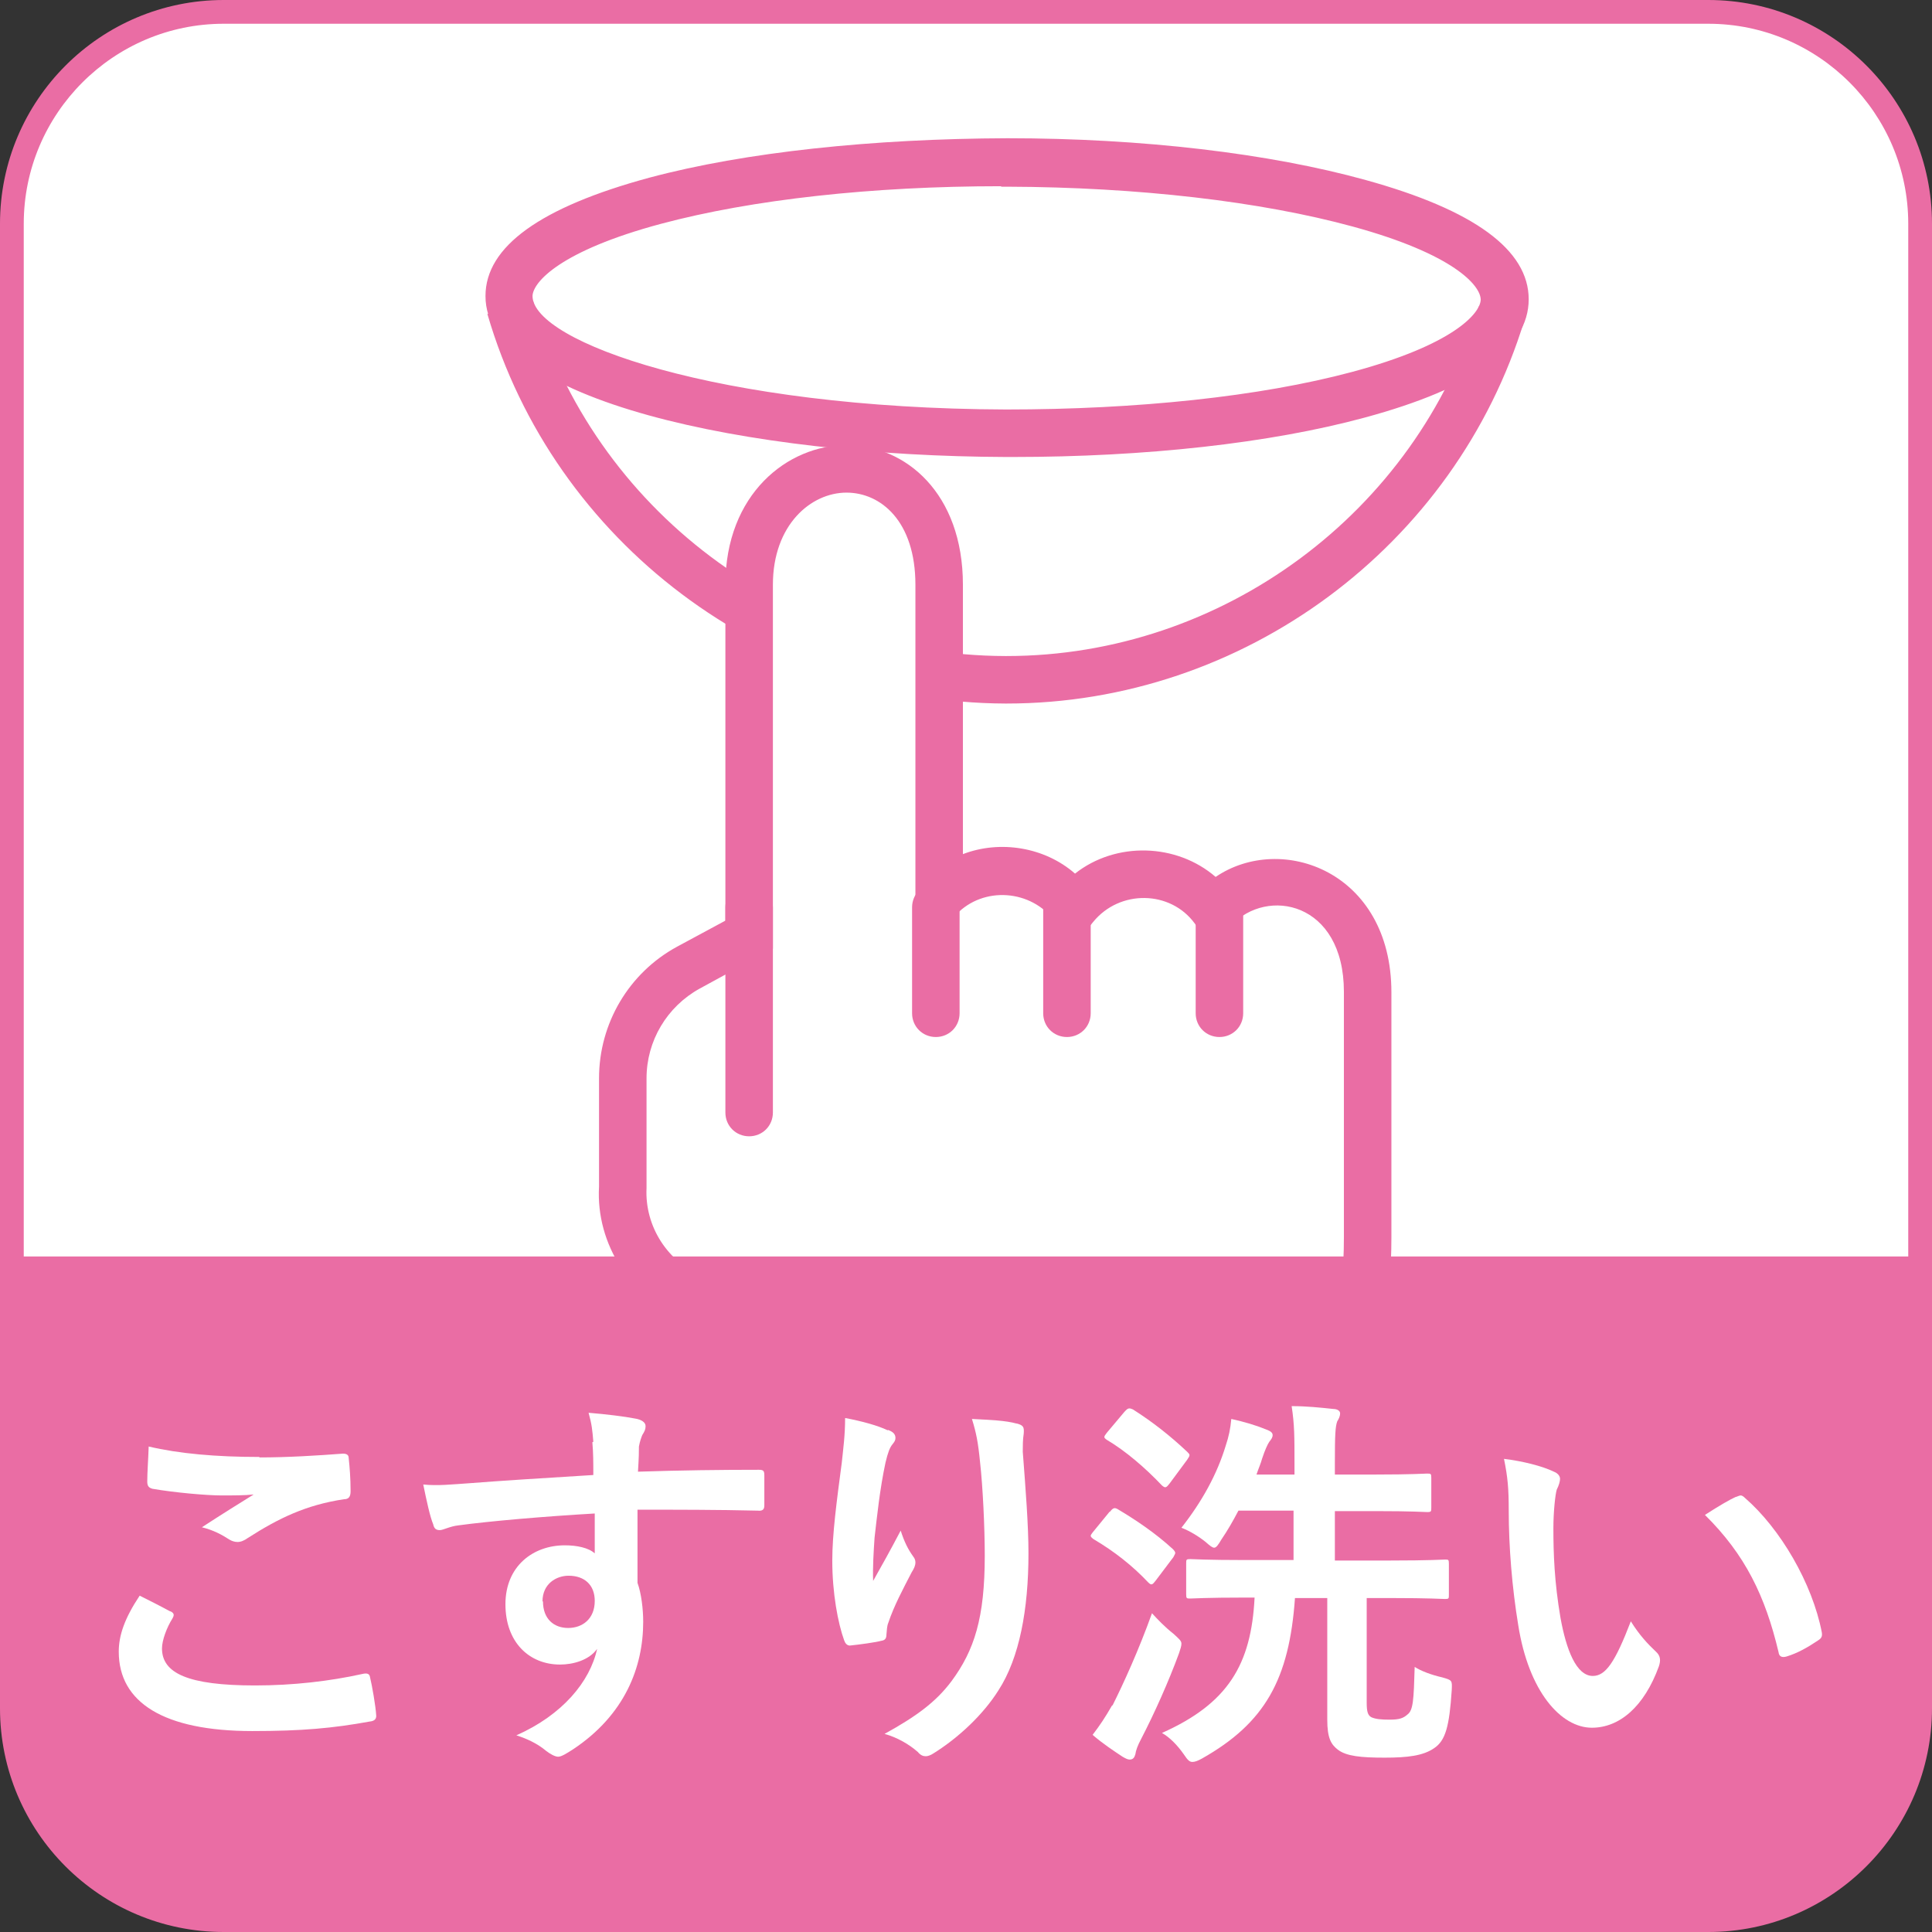 <?xml version="1.0" encoding="UTF-8"?>
<svg xmlns="http://www.w3.org/2000/svg" version="1.1" viewBox="0 0 40.67 40.67">
  <rect x="0" y="0" width="40.67" height="40.67" fill="#333333" stroke="none"/>
  <defs>
    <style>
      .cls-1 {
        fill: #ea6da4;
      }

      .cls-2 {
        fill: #fff;
      }
    </style>
  </defs>
  <!-- Generator: Adobe Illustrator 28.7.3, SVG Export Plug-In . SVG Version: 1.2.0 Build 164)  -->
  <g>
    <g id="_レイヤー_1" data-name="レイヤー_1">
      <g>
        <rect class="cls-2" x=".25" y=".25" width="40.17" height="40.17" rx="4.46" ry="4.46"/>
        <path class="cls-1" d="M35.96,40.67H4.71c-2.6,0-4.71-2.11-4.71-4.71V4.71C0,2.11,2.11,0,4.71,0h31.25C38.56,0,40.67,2.11,40.67,4.71v31.25c0,2.59-2.11,4.71-4.71,4.71ZM4.71.5C2.39.5.5,2.39.5,4.71v31.25c0,2.32,1.89,4.21,4.21,4.21h31.25c2.32,0,4.21-1.89,4.21-4.21V4.71c0-2.32-1.89-4.21-4.21-4.21H4.71Z"/>
      </g>
      <path class="cls-1" d="M21.2,14.81h-.04c-5.02-.02-9.5-3.39-10.9-8.2l.96-.28c1.28,4.39,5.36,7.47,9.94,7.48h.03c4.54,0,8.62-3.02,9.94-7.36l.96.29c-1.45,4.76-5.92,8.07-10.9,8.07Z"/>
      <path class="cls-1" d="M21.31,9.62h-.13c-5.45-.02-10.97-1.19-10.96-3.39,0-1.04,1.16-1.87,3.45-2.49,2.02-.54,4.7-.82,7.54-.83,2.84,0,5.52.32,7.54.88,2.28.63,3.43,1.47,3.43,2.51,0,1.04-1.16,1.87-3.45,2.49-1.99.54-4.62.83-7.41.83ZM21.07,3.92c-2.71,0-5.24.28-7.15.79-2.13.57-2.7,1.23-2.71,1.52,0,.96,3.88,2.37,9.97,2.39,2.75,0,5.34-.27,7.28-.79,2.13-.57,2.7-1.23,2.71-1.52h0c0-.3-.57-.96-2.69-1.54-1.94-.53-4.52-.83-7.27-.84h-.13Z"/>
      <g>
        <path class="cls-2" d="M15.11,27.54c.65,3.17,3.49,5.26,7.26,5.26,1.51,0,6.42-.49,6.42-6.75v-5.16c0-1.53-.97-2.33-1.93-2.33-.47,0-.95.2-1.31.59-.37-.51-.93-.77-1.48-.77s-1.07.25-1.45.72c-.38-.52-.94-.78-1.5-.78-.49,0-.97.2-1.34.59v-6.59c0-1.68-1.01-2.44-1.95-2.44-.99,0-2.05.86-2.05,2.44v7.36l-1.28.7c-.85.47-1.38,1.36-1.38,2.33v2.31c-.06.99.56,1.95,1.52,2.34l.48.19Z"/>
        <path class="cls-1" d="M22.37,33.3c-3.9,0-6.89-2.11-7.69-5.39l-.24-.1c-1.15-.46-1.9-1.62-1.83-2.83v-2.28c0-1.16.63-2.22,1.64-2.77l1.02-.55v-7.07c0-1.91,1.31-2.94,2.55-2.94s2.45,1.01,2.45,2.94v5.67c.78-.3,1.72-.15,2.36.41.86-.68,2.14-.64,2.96.07,1.38-.94,3.7-.12,3.7,2.43v5.16c0,5.35-3.57,7.25-6.92,7.25ZM17.82,10.37c-.75,0-1.55.68-1.55,1.94v7.66l-1.54.84c-.69.38-1.12,1.1-1.12,1.89v2.31c-.04.81.45,1.57,1.21,1.87l.73.29.05.26c.6,2.95,3.26,4.86,6.77,4.86,1.78,0,5.92-.61,5.92-6.25v-5.16c0-1.9-1.62-2.21-2.37-1.4l-.41.45-.36-.49c-.51-.7-1.58-.72-2.14-.03l-.41.51-.39-.52c-.5-.68-1.51-.75-2.08-.15l-.86.9v-7.84c0-1.34-.73-1.94-1.45-1.94Z"/>
      </g>
      <path class="cls-1" d="M22.46,21.83c-.28,0-.5-.22-.5-.5v-2.23c0-.28.22-.5.5-.5s.5.22.5.5v2.23c0,.28-.22.5-.5.5Z"/>
      <path class="cls-1" d="M25.67,21.83c-.28,0-.5-.22-.5-.5v-2.23c0-.28.22-.5.5-.5s.5.22.5.5v2.23c0,.28-.22.5-.5.5Z"/>
      <path class="cls-1" d="M19.7,21.83c-.28,0-.5-.22-.5-.5v-2.23c0-.28.22-.5.5-.5s.5.22.5.5v2.23c0,.28-.22.5-.5.5Z"/>
      <path class="cls-1" d="M15.77,23.92c-.28,0-.5-.22-.5-.5v-4.32c0-.28.22-.5.5-.5s.5.22.5.5v4.32c0,.28-.22.5-.5.5Z"/>
      <path class="cls-1" d="M.25,26.45v9.51c0,2.45,2.01,4.46,4.46,4.46h31.25c2.45,0,4.46-2.01,4.46-4.46v-9.51H.25Z"/>
      <path class="cls-2" d="M3.59,33.92c.08.04.08.08.04.15-.12.19-.22.46-.22.63,0,.52.54.78,1.96.78.8,0,1.57-.09,2.25-.24.12-.03.16,0,.17.07.04.16.12.61.13.81,0,.07-.04.11-.14.12-.77.14-1.42.2-2.47.2-1.86,0-2.81-.6-2.81-1.67,0-.34.12-.7.44-1.18.22.11.42.21.64.33ZM5.46,30.68c.6,0,1.23-.04,1.76-.08.08,0,.12.03.12.09.02.19.04.42.04.7,0,.12-.04.17-.14.17-.79.12-1.36.39-2.03.82-.07.05-.14.08-.21.08-.06,0-.12-.02-.17-.05-.17-.11-.34-.2-.58-.26.43-.28.8-.51,1.09-.69-.18.02-.44.02-.68.02-.31,0-.99-.06-1.45-.14-.07-.02-.11-.05-.11-.15,0-.2.02-.44.03-.74.63.15,1.42.22,2.33.22Z"/>
      <path class="cls-2" d="M12.49,30.35c-.02-.24-.03-.36-.1-.61.37.03.77.08.97.12.14.02.23.08.23.16,0,.07-.02.11-.07.19-.02.05-.05.13-.07.24,0,.11,0,.21-.02.53.9-.03,1.75-.04,2.54-.04.1,0,.12.02.12.12,0,.21,0,.42,0,.63,0,.09-.04.12-.14.11-.86-.02-1.67-.02-2.53-.02,0,.51,0,1.04,0,1.54.08.22.12.55.12.82,0,.96-.39,1.96-1.47,2.68-.14.09-.25.16-.32.16s-.17-.06-.25-.12c-.19-.16-.41-.26-.63-.33.97-.43,1.55-1.13,1.7-1.82-.17.24-.51.33-.78.33-.65,0-1.15-.47-1.15-1.27s.58-1.24,1.25-1.24c.25,0,.5.05.63.17,0-.29,0-.57,0-.84-1.04.06-2.21.16-2.87.25-.18.02-.32.1-.39.1-.08,0-.12-.03-.14-.12-.07-.17-.14-.5-.21-.84.31.03.57,0,1.01-.03.5-.04,1.57-.11,2.57-.17,0-.26,0-.46-.02-.69ZM11.43,33.71c0,.37.23.56.53.56s.56-.19.56-.57c0-.34-.22-.53-.55-.53-.26,0-.55.17-.55.54Z"/>
      <path class="cls-2" d="M18.69,30.1c.11.04.16.09.16.17,0,.05-.02.08-.06.13-.06.07-.1.18-.15.39-.12.56-.18,1.15-.23,1.58-.02.3-.04.61-.03.91.18-.32.36-.64.58-1.06.08.25.16.4.26.54.04.05.05.09.05.13,0,.07-.03.13-.08.21-.18.35-.37.7-.49,1.06-.03.07-.03.15-.04.25,0,.08-.03.12-.11.13-.1.03-.46.08-.66.1-.06,0-.1-.05-.12-.11-.13-.36-.25-.99-.25-1.68,0-.55.09-1.23.2-2.06.03-.29.07-.57.07-.94.37.07.69.16.9.26ZM21.38,29.96c.17.04.18.08.17.22-.02.12-.02.27-.02.38.06.79.12,1.54.12,2.14,0,1.18-.19,2.2-.63,2.88-.32.51-.84,1-1.37,1.33-.06.04-.12.06-.16.06-.06,0-.11-.02-.17-.09-.18-.16-.44-.31-.7-.38.67-.37,1.08-.67,1.41-1.11.48-.65.7-1.33.7-2.64,0-.59-.04-1.45-.1-1.98-.04-.41-.08-.61-.17-.9.37.02.71.03.95.1Z"/>
      <path class="cls-2" d="M23.36,31.83c.07-.09.1-.1.17-.06.37.22.79.5,1.16.84.03.03.05.06.05.08,0,.02-.02.05-.04.09l-.37.49c-.07.09-.09.11-.16.04-.33-.35-.71-.65-1.15-.91-.04-.03-.06-.05-.06-.07,0-.02.02-.04.04-.07l.36-.44ZM23.42,35.9c.23-.46.55-1.16.83-1.94.11.12.27.29.45.43.12.11.17.15.17.21,0,.05-.02.11-.05.2-.22.6-.52,1.27-.8,1.81-.07.13-.11.24-.12.32-.02.07-.05.11-.12.11-.04,0-.08-.02-.15-.06-.18-.12-.41-.27-.63-.46.16-.21.26-.36.41-.62ZM23.68,29.71c.07-.08.1-.07.17-.04.41.26.79.56,1.14.89.03.03.05.05.05.07,0,.03-.02.05-.05.1l-.37.5c-.07.09-.09.1-.16.04-.35-.37-.77-.73-1.16-.96-.07-.05-.07-.06,0-.15l.37-.44ZM26.21,33.63c-.82,0-1.1.02-1.15.02-.08,0-.09,0-.09-.09v-.65c0-.08,0-.09.09-.09.05,0,.33.02,1.15.02h1.02v-1.04h-1.16c-.11.21-.23.42-.36.61-.07.12-.11.17-.15.17s-.09-.04-.18-.12c-.15-.12-.33-.23-.51-.3.44-.56.75-1.13.93-1.72.07-.21.1-.36.12-.57.27.06.51.13.73.22.08.03.14.06.14.12,0,.05-.03.09-.07.14-.04.06-.09.17-.15.35-.03.11-.08.22-.12.34h.8v-.23c0-.57,0-.82-.06-1.21.31,0,.6.03.88.06.08,0,.14.04.14.09,0,.07-.03.12-.06.17-.04.11-.05.28-.05.87v.25h.86c.76,0,1.03-.02,1.08-.02.08,0,.09,0,.09.09v.62c0,.09,0,.1-.09.1-.05,0-.31-.02-1.08-.02h-.86v1.04h1.18c.81,0,1.09-.02,1.14-.02.07,0,.08,0,.08.09v.65c0,.08,0,.09-.08.09-.05,0-.33-.02-1.14-.02h-.51v2.2c0,.18.02.27.1.31.09.04.21.05.38.05.21,0,.29-.03.38-.11.12-.09.13-.31.15-1,.14.09.36.17.58.22.21.06.21.06.2.27-.05.76-.13,1.06-.37,1.22-.23.16-.56.2-1.04.2-.5,0-.81-.03-.99-.17-.14-.11-.22-.24-.22-.63v-2.56h-.68c-.12,1.71-.63,2.63-1.96,3.38-.09.05-.15.07-.2.07-.06,0-.1-.04-.18-.16-.14-.2-.3-.36-.46-.45,1.39-.62,1.88-1.44,1.95-2.85h-.18Z"/>
      <path class="cls-2" d="M32.71,30.98c.08.03.13.09.13.15,0,.05-.02.13-.07.23-.03.1-.07.46-.07.81,0,.53.02,1.13.15,1.89.12.66.33,1.22.68,1.22.27,0,.47-.29.8-1.15.18.29.36.48.53.64.1.09.1.19.06.31-.31.85-.83,1.29-1.41,1.29-.65,0-1.33-.76-1.55-2.16-.13-.79-.2-1.65-.2-2.41,0-.46-.02-.7-.1-1.09.4.05.8.15,1.05.27ZM36.55,31.51s.07-.03.09-.03c.03,0,.06.02.09.05.75.65,1.42,1.8,1.62,2.83.02.11-.03.14-.09.18-.21.14-.42.26-.65.33-.1.03-.16,0-.17-.09-.28-1.18-.7-2.05-1.55-2.89.31-.2.52-.32.65-.38Z"/>
    </g>
  </g>
</svg>